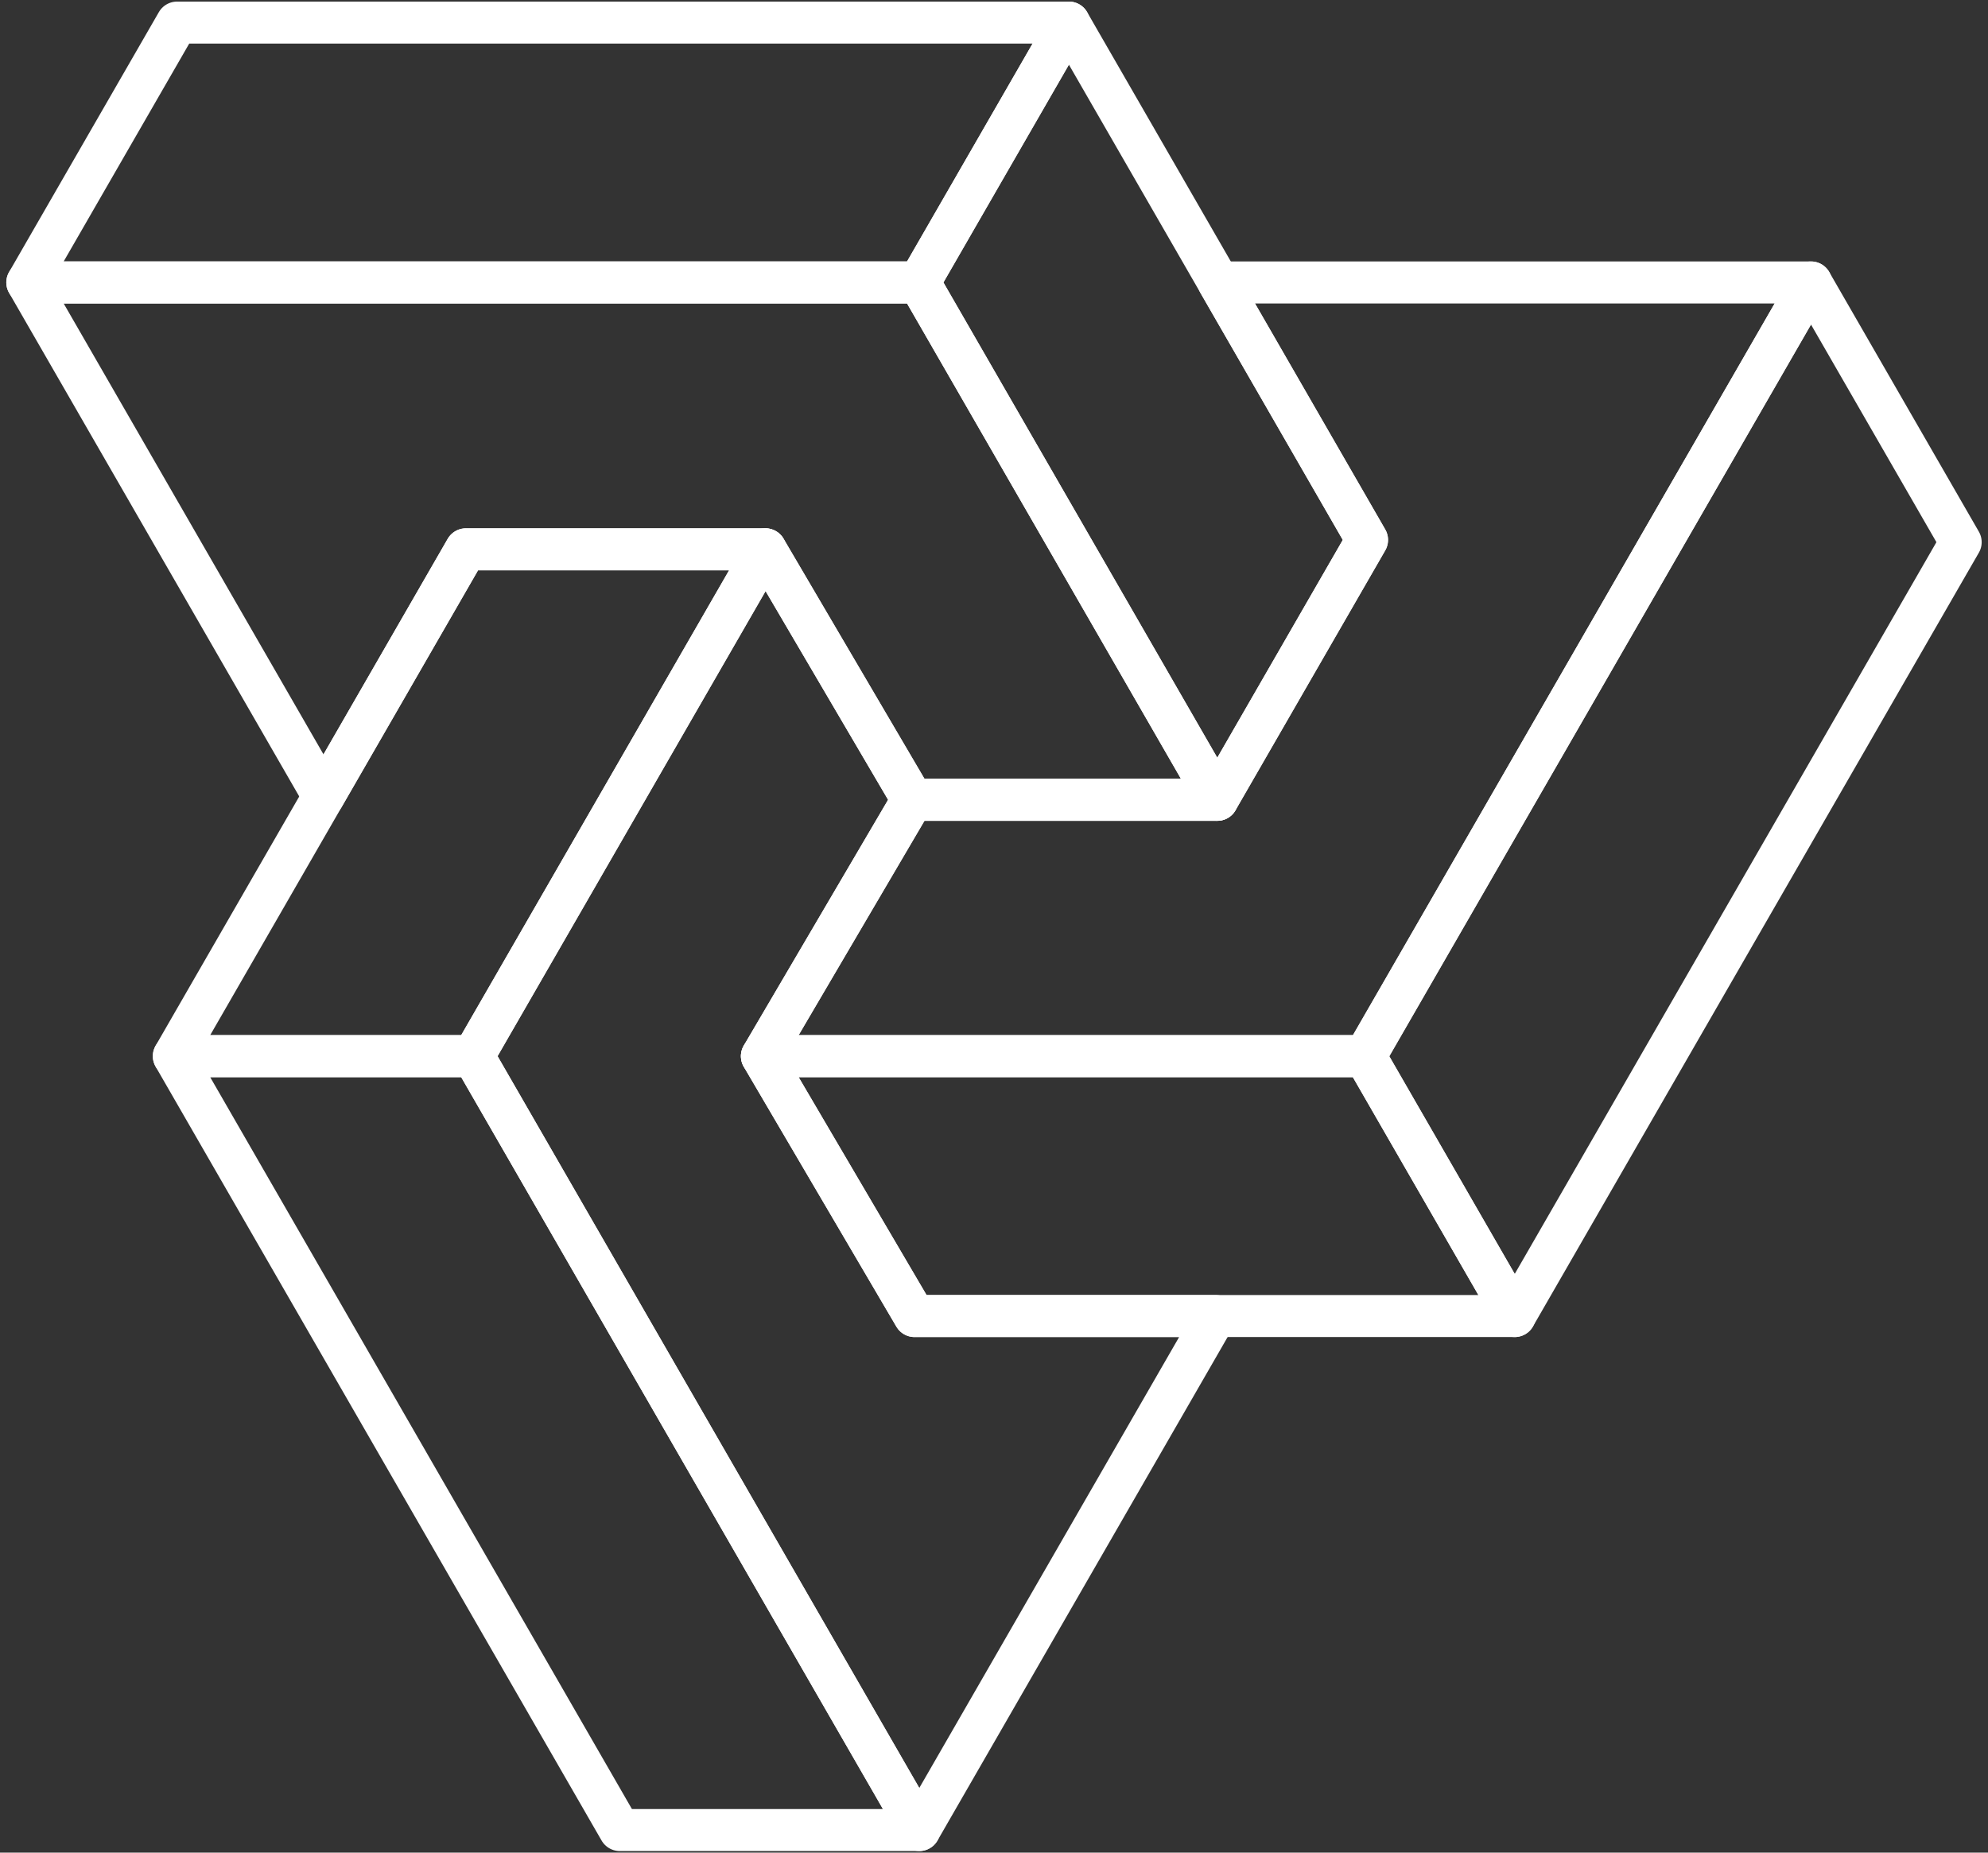 <svg width="88" height="82" viewBox="0 0 88 82" fill="none" xmlns="http://www.w3.org/2000/svg">
<rect x="0" y="0" width="88" height="82" fill="#333333" stroke="none"/>
<path d="M20.623 24.314L7.695 46.747H20.944H20.952L33.881 24.314H20.623Z" stroke="white" stroke-width="1.86" stroke-linecap="round" stroke-linejoin="round"/>
<path d="M47.316 1L40.688 12.502L53.884 35.4L60.513 23.898L47.316 1Z" stroke="white" stroke-width="1.86" stroke-linecap="round" stroke-linejoin="round"/>
<path d="M20.948 46.756L20.952 46.747H20.943L20.948 46.756Z" stroke="white" stroke-width="1.86" stroke-linecap="round" stroke-linejoin="round"/>
<path d="M40.688 12.502H1.209L14.32 35.253L20.623 24.314H33.881L40.39 35.4H53.884L40.688 12.502Z" stroke="white" stroke-width="1.86" stroke-linecap="round" stroke-linejoin="round"/>
<path d="M7.838 1L1.209 12.502H40.688L47.316 1H7.838Z" stroke="white" stroke-width="1.86" stroke-linecap="round" stroke-linejoin="round"/>
<path d="M40.482 58.249L33.728 46.747L40.391 35.4L33.882 24.314L20.953 46.747L40.693 81L53.804 58.249H40.482Z" stroke="white" stroke-width="1.86" stroke-linecap="round" stroke-linejoin="round"/>
<path d="M20.952 46.747L20.948 46.755L20.944 46.747H7.695L27.435 81H40.692L20.952 46.747Z" stroke="white" stroke-width="1.86" stroke-linecap="round" stroke-linejoin="round"/>
<path d="M60.423 46.747H33.727L40.48 58.249H67.051L60.423 46.747Z" stroke="white" stroke-width="1.86" stroke-linecap="round" stroke-linejoin="round"/>
<path d="M80.165 12.502L60.426 46.755L67.05 58.249L86.79 23.997L80.165 12.502Z" stroke="white" stroke-width="1.86" stroke-linecap="round" stroke-linejoin="round"/>
<path d="M53.944 12.502L60.512 23.898L53.883 35.4H40.389L33.727 46.747H60.423L80.166 12.502H53.944Z" stroke="white" stroke-width="1.86" stroke-linecap="round" stroke-linejoin="round"/>
</svg>
